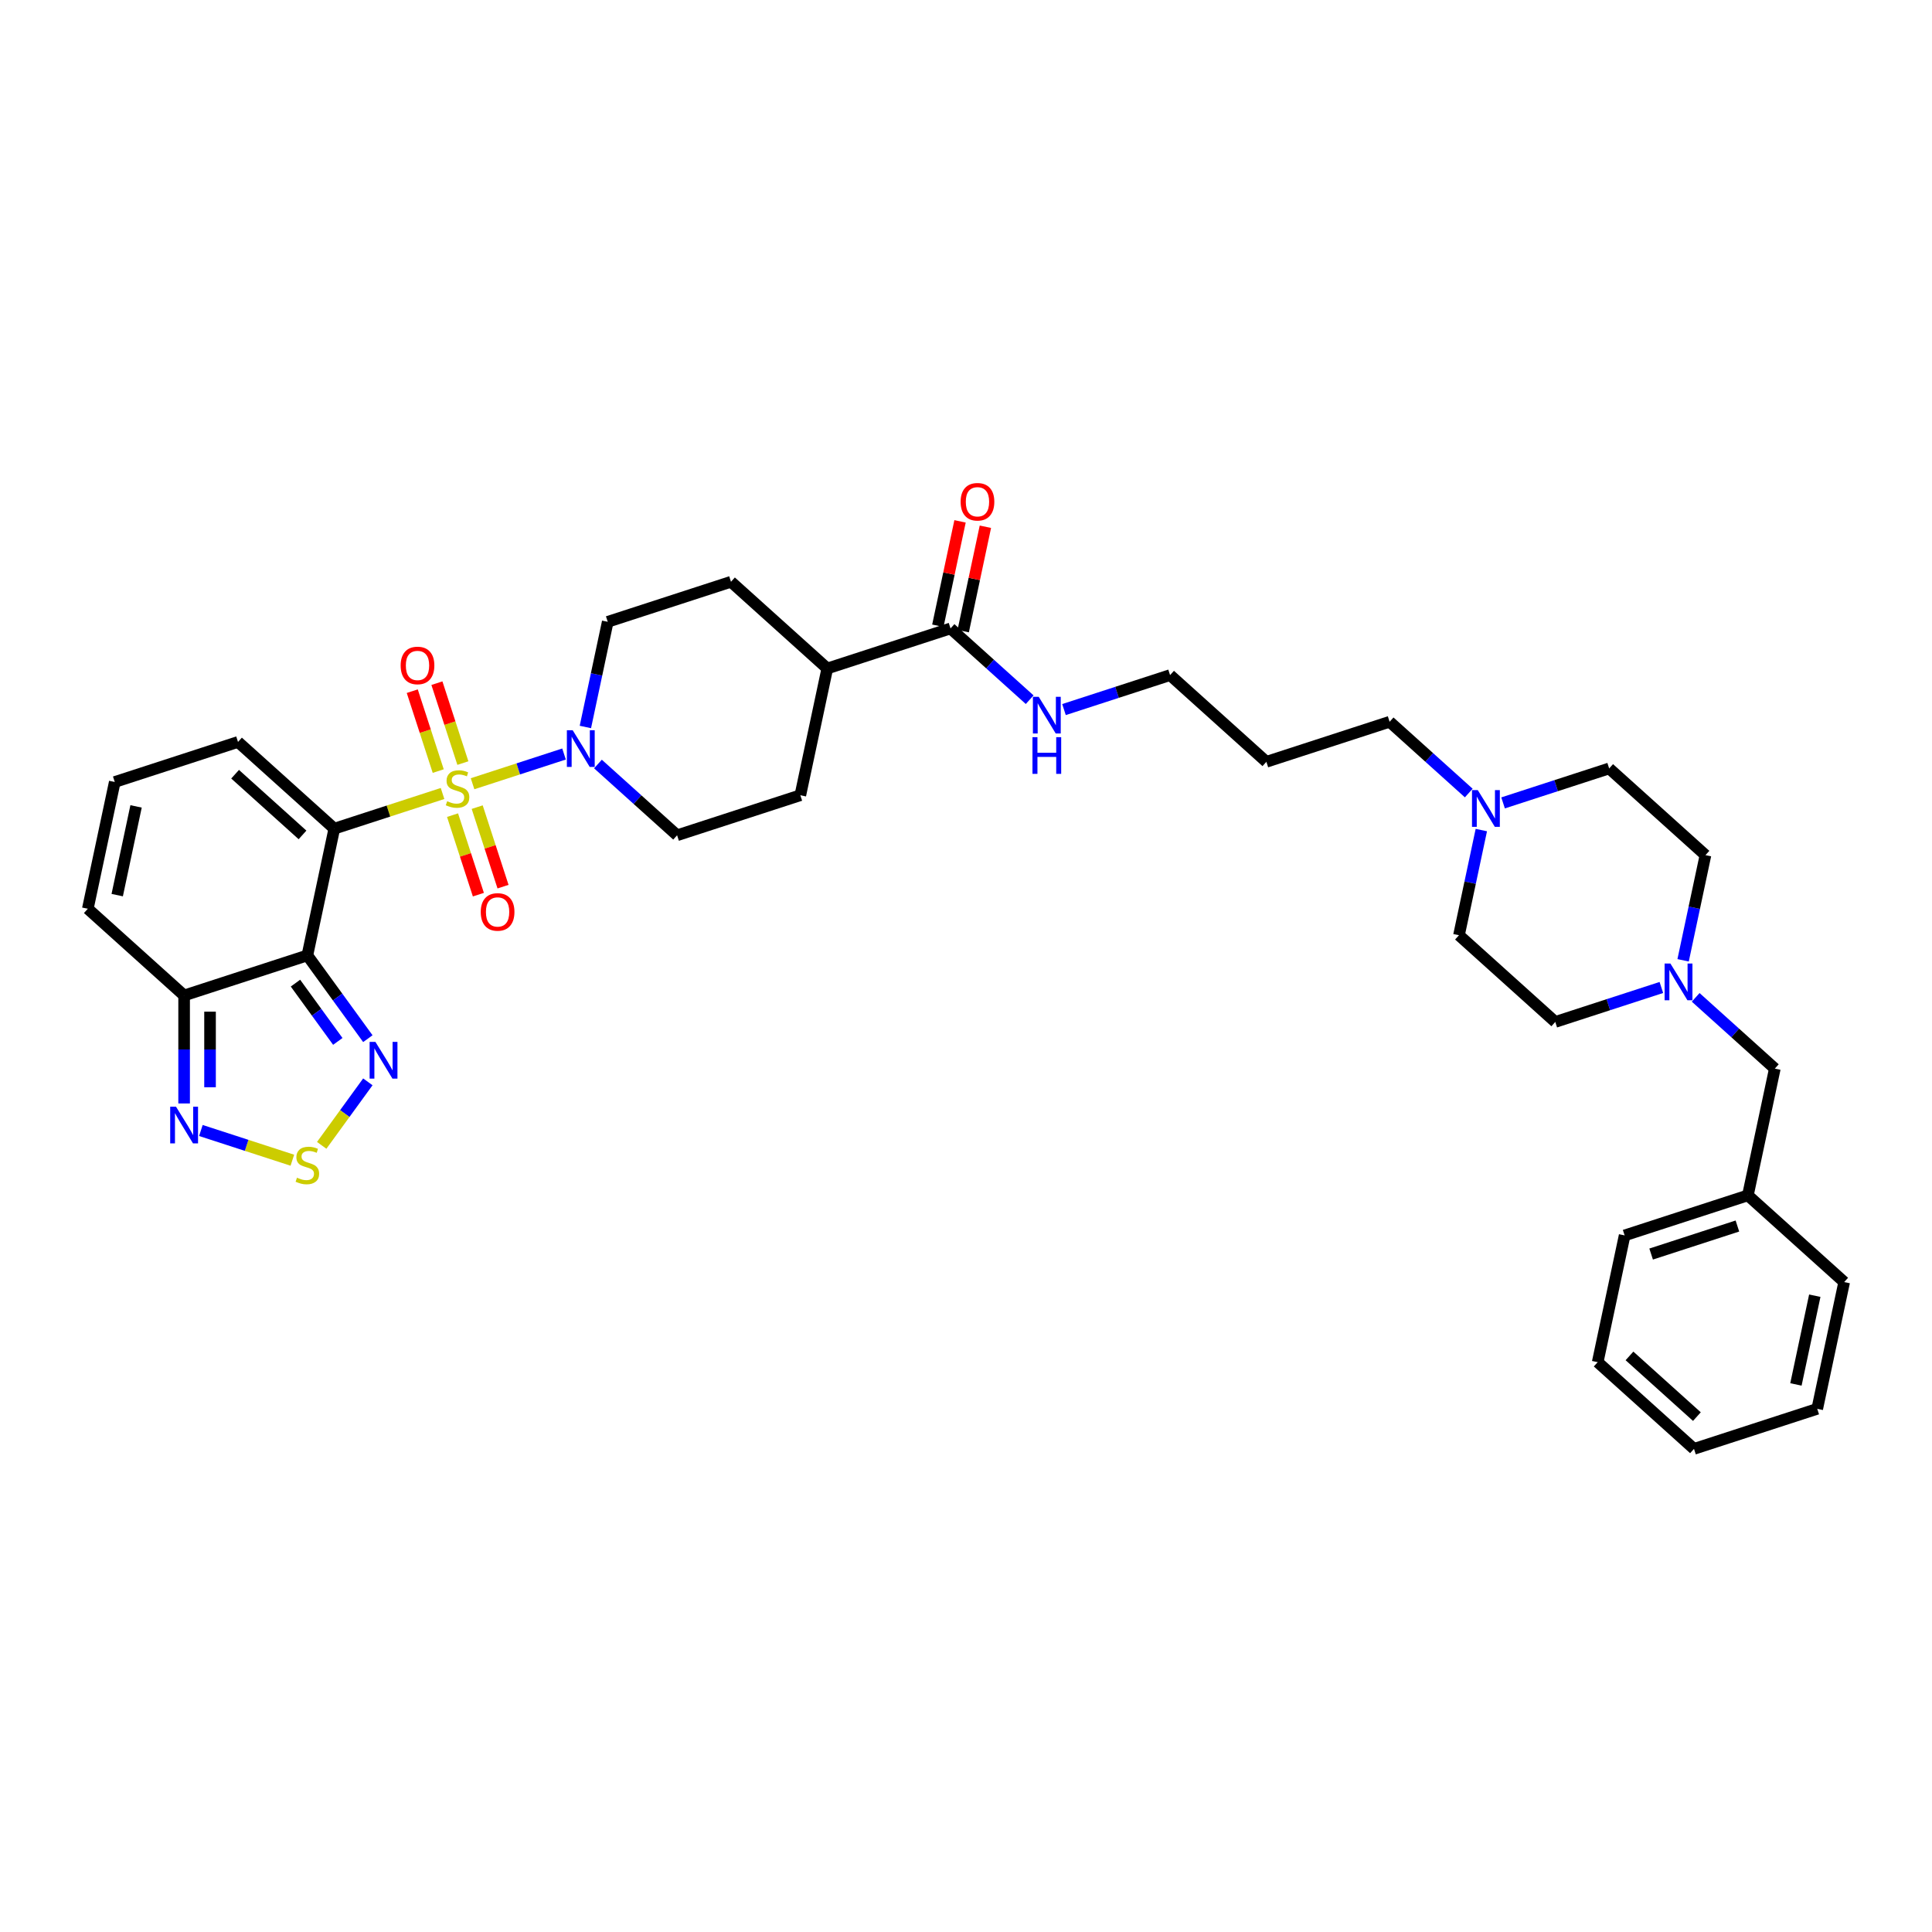 <?xml version='1.0' encoding='iso-8859-1'?>
<svg version='1.1' baseProfile='full'
              xmlns='http://www.w3.org/2000/svg'
                      xmlns:rdkit='http://www.rdkit.org/xml'
                      xmlns:xlink='http://www.w3.org/1999/xlink'
                  xml:space='preserve'
width='1000px' height='1000px' viewBox='0 0 1000 1000'>
<!-- END OF HEADER -->
<rect style='opacity:1.0;fill:#FFFFFF;stroke:none' width='1000' height='1000' x='0' y='0'> </rect>
<path class='bond-0' d='M 229.06,410.71 L 201.048,419.811' style='fill:none;fill-rule:evenodd;stroke:#CCCC00;stroke-width:6px;stroke-linecap:butt;stroke-linejoin:miter;stroke-opacity:1' />
<path class='bond-0' d='M 201.048,419.811 L 173.036,428.913' style='fill:none;fill-rule:evenodd;stroke:#000000;stroke-width:6px;stroke-linecap:butt;stroke-linejoin:miter;stroke-opacity:1' />
<path class='bond-2' d='M 244.594,405.662 L 268.268,397.97' style='fill:none;fill-rule:evenodd;stroke:#CCCC00;stroke-width:6px;stroke-linecap:butt;stroke-linejoin:miter;stroke-opacity:1' />
<path class='bond-2' d='M 268.268,397.97 L 291.942,390.278' style='fill:none;fill-rule:evenodd;stroke:#0000FF;stroke-width:6px;stroke-linecap:butt;stroke-linejoin:miter;stroke-opacity:1' />
<path class='bond-9' d='M 239.584,394.966 L 232.865,374.286' style='fill:none;fill-rule:evenodd;stroke:#CCCC00;stroke-width:6px;stroke-linecap:butt;stroke-linejoin:miter;stroke-opacity:1' />
<path class='bond-9' d='M 232.865,374.286 L 226.146,353.606' style='fill:none;fill-rule:evenodd;stroke:#FF0000;stroke-width:6px;stroke-linecap:butt;stroke-linejoin:miter;stroke-opacity:1' />
<path class='bond-9' d='M 226.826,399.111 L 220.107,378.431' style='fill:none;fill-rule:evenodd;stroke:#CCCC00;stroke-width:6px;stroke-linecap:butt;stroke-linejoin:miter;stroke-opacity:1' />
<path class='bond-9' d='M 220.107,378.431 L 213.388,357.752' style='fill:none;fill-rule:evenodd;stroke:#FF0000;stroke-width:6px;stroke-linecap:butt;stroke-linejoin:miter;stroke-opacity:1' />
<path class='bond-10' d='M 234.236,421.916 L 240.922,442.495' style='fill:none;fill-rule:evenodd;stroke:#CCCC00;stroke-width:6px;stroke-linecap:butt;stroke-linejoin:miter;stroke-opacity:1' />
<path class='bond-10' d='M 240.922,442.495 L 247.609,463.074' style='fill:none;fill-rule:evenodd;stroke:#FF0000;stroke-width:6px;stroke-linecap:butt;stroke-linejoin:miter;stroke-opacity:1' />
<path class='bond-10' d='M 246.994,417.771 L 253.681,438.35' style='fill:none;fill-rule:evenodd;stroke:#CCCC00;stroke-width:6px;stroke-linecap:butt;stroke-linejoin:miter;stroke-opacity:1' />
<path class='bond-10' d='M 253.681,438.35 L 260.367,458.929' style='fill:none;fill-rule:evenodd;stroke:#FF0000;stroke-width:6px;stroke-linecap:butt;stroke-linejoin:miter;stroke-opacity:1' />
<path class='bond-1' d='M 173.036,428.913 L 159.091,494.521' style='fill:none;fill-rule:evenodd;stroke:#000000;stroke-width:6px;stroke-linecap:butt;stroke-linejoin:miter;stroke-opacity:1' />
<path class='bond-8' d='M 173.036,428.913 L 123.191,384.032' style='fill:none;fill-rule:evenodd;stroke:#000000;stroke-width:6px;stroke-linecap:butt;stroke-linejoin:miter;stroke-opacity:1' />
<path class='bond-8' d='M 156.583,432.15 L 121.691,400.733' style='fill:none;fill-rule:evenodd;stroke:#000000;stroke-width:6px;stroke-linecap:butt;stroke-linejoin:miter;stroke-opacity:1' />
<path class='bond-3' d='M 159.091,494.521 L 174.744,516.065' style='fill:none;fill-rule:evenodd;stroke:#000000;stroke-width:6px;stroke-linecap:butt;stroke-linejoin:miter;stroke-opacity:1' />
<path class='bond-3' d='M 174.744,516.065 L 190.397,537.61' style='fill:none;fill-rule:evenodd;stroke:#0000FF;stroke-width:6px;stroke-linecap:butt;stroke-linejoin:miter;stroke-opacity:1' />
<path class='bond-3' d='M 152.934,508.869 L 163.891,523.95' style='fill:none;fill-rule:evenodd;stroke:#000000;stroke-width:6px;stroke-linecap:butt;stroke-linejoin:miter;stroke-opacity:1' />
<path class='bond-3' d='M 163.891,523.95 L 174.848,539.032' style='fill:none;fill-rule:evenodd;stroke:#0000FF;stroke-width:6px;stroke-linecap:butt;stroke-linejoin:miter;stroke-opacity:1' />
<path class='bond-4' d='M 159.091,494.521 L 95.3,515.248' style='fill:none;fill-rule:evenodd;stroke:#000000;stroke-width:6px;stroke-linecap:butt;stroke-linejoin:miter;stroke-opacity:1' />
<path class='bond-15' d='M 309.499,395.455 L 329.981,413.898' style='fill:none;fill-rule:evenodd;stroke:#0000FF;stroke-width:6px;stroke-linecap:butt;stroke-linejoin:miter;stroke-opacity:1' />
<path class='bond-15' d='M 329.981,413.898 L 350.464,432.34' style='fill:none;fill-rule:evenodd;stroke:#000000;stroke-width:6px;stroke-linecap:butt;stroke-linejoin:miter;stroke-opacity:1' />
<path class='bond-16' d='M 302.993,376.284 L 308.778,349.068' style='fill:none;fill-rule:evenodd;stroke:#0000FF;stroke-width:6px;stroke-linecap:butt;stroke-linejoin:miter;stroke-opacity:1' />
<path class='bond-16' d='M 308.778,349.068 L 314.563,321.851' style='fill:none;fill-rule:evenodd;stroke:#000000;stroke-width:6px;stroke-linecap:butt;stroke-linejoin:miter;stroke-opacity:1' />
<path class='bond-5' d='M 190.397,559.959 L 178.455,576.396' style='fill:none;fill-rule:evenodd;stroke:#0000FF;stroke-width:6px;stroke-linecap:butt;stroke-linejoin:miter;stroke-opacity:1' />
<path class='bond-5' d='M 178.455,576.396 L 166.513,592.833' style='fill:none;fill-rule:evenodd;stroke:#CCCC00;stroke-width:6px;stroke-linecap:butt;stroke-linejoin:miter;stroke-opacity:1' />
<path class='bond-6' d='M 95.3,515.248 L 95.3,543.197' style='fill:none;fill-rule:evenodd;stroke:#000000;stroke-width:6px;stroke-linecap:butt;stroke-linejoin:miter;stroke-opacity:1' />
<path class='bond-6' d='M 95.3,543.197 L 95.3,571.147' style='fill:none;fill-rule:evenodd;stroke:#0000FF;stroke-width:6px;stroke-linecap:butt;stroke-linejoin:miter;stroke-opacity:1' />
<path class='bond-6' d='M 108.715,523.633 L 108.715,543.197' style='fill:none;fill-rule:evenodd;stroke:#000000;stroke-width:6px;stroke-linecap:butt;stroke-linejoin:miter;stroke-opacity:1' />
<path class='bond-6' d='M 108.715,543.197 L 108.715,562.762' style='fill:none;fill-rule:evenodd;stroke:#0000FF;stroke-width:6px;stroke-linecap:butt;stroke-linejoin:miter;stroke-opacity:1' />
<path class='bond-37' d='M 95.3,515.248 L 45.455,470.367' style='fill:none;fill-rule:evenodd;stroke:#000000;stroke-width:6px;stroke-linecap:butt;stroke-linejoin:miter;stroke-opacity:1' />
<path class='bond-38' d='M 151.324,600.525 L 127.65,592.833' style='fill:none;fill-rule:evenodd;stroke:#CCCC00;stroke-width:6px;stroke-linecap:butt;stroke-linejoin:miter;stroke-opacity:1' />
<path class='bond-38' d='M 127.65,592.833 L 103.976,585.141' style='fill:none;fill-rule:evenodd;stroke:#0000FF;stroke-width:6px;stroke-linecap:butt;stroke-linejoin:miter;stroke-opacity:1' />
<path class='bond-7' d='M 491.991,325.278 L 428.2,346.005' style='fill:none;fill-rule:evenodd;stroke:#000000;stroke-width:6px;stroke-linecap:butt;stroke-linejoin:miter;stroke-opacity:1' />
<path class='bond-18' d='M 498.552,326.673 L 504.294,299.657' style='fill:none;fill-rule:evenodd;stroke:#000000;stroke-width:6px;stroke-linecap:butt;stroke-linejoin:miter;stroke-opacity:1' />
<path class='bond-18' d='M 504.294,299.657 L 510.036,272.642' style='fill:none;fill-rule:evenodd;stroke:#FF0000;stroke-width:6px;stroke-linecap:butt;stroke-linejoin:miter;stroke-opacity:1' />
<path class='bond-18' d='M 485.43,323.884 L 491.172,296.868' style='fill:none;fill-rule:evenodd;stroke:#000000;stroke-width:6px;stroke-linecap:butt;stroke-linejoin:miter;stroke-opacity:1' />
<path class='bond-18' d='M 491.172,296.868 L 496.915,269.853' style='fill:none;fill-rule:evenodd;stroke:#FF0000;stroke-width:6px;stroke-linecap:butt;stroke-linejoin:miter;stroke-opacity:1' />
<path class='bond-22' d='M 491.991,325.278 L 512.473,343.721' style='fill:none;fill-rule:evenodd;stroke:#000000;stroke-width:6px;stroke-linecap:butt;stroke-linejoin:miter;stroke-opacity:1' />
<path class='bond-22' d='M 512.473,343.721 L 532.956,362.163' style='fill:none;fill-rule:evenodd;stroke:#0000FF;stroke-width:6px;stroke-linecap:butt;stroke-linejoin:miter;stroke-opacity:1' />
<path class='bond-13' d='M 123.191,384.032 L 59.4,404.759' style='fill:none;fill-rule:evenodd;stroke:#000000;stroke-width:6px;stroke-linecap:butt;stroke-linejoin:miter;stroke-opacity:1' />
<path class='bond-11' d='M 871.175,497.055 L 876.96,469.838' style='fill:none;fill-rule:evenodd;stroke:#0000FF;stroke-width:6px;stroke-linecap:butt;stroke-linejoin:miter;stroke-opacity:1' />
<path class='bond-11' d='M 876.96,469.838 L 882.745,442.622' style='fill:none;fill-rule:evenodd;stroke:#000000;stroke-width:6px;stroke-linecap:butt;stroke-linejoin:miter;stroke-opacity:1' />
<path class='bond-21' d='M 877.68,516.226 L 898.163,534.668' style='fill:none;fill-rule:evenodd;stroke:#0000FF;stroke-width:6px;stroke-linecap:butt;stroke-linejoin:miter;stroke-opacity:1' />
<path class='bond-21' d='M 898.163,534.668 L 918.645,553.111' style='fill:none;fill-rule:evenodd;stroke:#000000;stroke-width:6px;stroke-linecap:butt;stroke-linejoin:miter;stroke-opacity:1' />
<path class='bond-39' d='M 859.919,511.115 L 832.464,520.036' style='fill:none;fill-rule:evenodd;stroke:#0000FF;stroke-width:6px;stroke-linecap:butt;stroke-linejoin:miter;stroke-opacity:1' />
<path class='bond-39' d='M 832.464,520.036 L 805.009,528.957' style='fill:none;fill-rule:evenodd;stroke:#000000;stroke-width:6px;stroke-linecap:butt;stroke-linejoin:miter;stroke-opacity:1' />
<path class='bond-12' d='M 760.228,410.471 L 739.746,392.029' style='fill:none;fill-rule:evenodd;stroke:#0000FF;stroke-width:6px;stroke-linecap:butt;stroke-linejoin:miter;stroke-opacity:1' />
<path class='bond-12' d='M 739.746,392.029 L 719.263,373.587' style='fill:none;fill-rule:evenodd;stroke:#000000;stroke-width:6px;stroke-linecap:butt;stroke-linejoin:miter;stroke-opacity:1' />
<path class='bond-25' d='M 766.734,429.642 L 760.949,456.859' style='fill:none;fill-rule:evenodd;stroke:#0000FF;stroke-width:6px;stroke-linecap:butt;stroke-linejoin:miter;stroke-opacity:1' />
<path class='bond-25' d='M 760.949,456.859 L 755.164,484.076' style='fill:none;fill-rule:evenodd;stroke:#000000;stroke-width:6px;stroke-linecap:butt;stroke-linejoin:miter;stroke-opacity:1' />
<path class='bond-26' d='M 777.99,415.582 L 805.445,406.661' style='fill:none;fill-rule:evenodd;stroke:#0000FF;stroke-width:6px;stroke-linecap:butt;stroke-linejoin:miter;stroke-opacity:1' />
<path class='bond-26' d='M 805.445,406.661 L 832.9,397.741' style='fill:none;fill-rule:evenodd;stroke:#000000;stroke-width:6px;stroke-linecap:butt;stroke-linejoin:miter;stroke-opacity:1' />
<path class='bond-14' d='M 59.4,404.759 L 45.455,470.367' style='fill:none;fill-rule:evenodd;stroke:#000000;stroke-width:6px;stroke-linecap:butt;stroke-linejoin:miter;stroke-opacity:1' />
<path class='bond-14' d='M 70.43,417.389 L 60.668,463.314' style='fill:none;fill-rule:evenodd;stroke:#000000;stroke-width:6px;stroke-linecap:butt;stroke-linejoin:miter;stroke-opacity:1' />
<path class='bond-20' d='M 350.464,432.34 L 414.254,411.613' style='fill:none;fill-rule:evenodd;stroke:#000000;stroke-width:6px;stroke-linecap:butt;stroke-linejoin:miter;stroke-opacity:1' />
<path class='bond-19' d='M 314.563,321.851 L 378.354,301.124' style='fill:none;fill-rule:evenodd;stroke:#000000;stroke-width:6px;stroke-linecap:butt;stroke-linejoin:miter;stroke-opacity:1' />
<path class='bond-17' d='M 428.2,346.005 L 378.354,301.124' style='fill:none;fill-rule:evenodd;stroke:#000000;stroke-width:6px;stroke-linecap:butt;stroke-linejoin:miter;stroke-opacity:1' />
<path class='bond-36' d='M 428.2,346.005 L 414.254,411.613' style='fill:none;fill-rule:evenodd;stroke:#000000;stroke-width:6px;stroke-linecap:butt;stroke-linejoin:miter;stroke-opacity:1' />
<path class='bond-27' d='M 918.645,553.111 L 904.7,618.719' style='fill:none;fill-rule:evenodd;stroke:#000000;stroke-width:6px;stroke-linecap:butt;stroke-linejoin:miter;stroke-opacity:1' />
<path class='bond-30' d='M 550.717,367.274 L 578.172,358.353' style='fill:none;fill-rule:evenodd;stroke:#0000FF;stroke-width:6px;stroke-linecap:butt;stroke-linejoin:miter;stroke-opacity:1' />
<path class='bond-30' d='M 578.172,358.353 L 605.627,349.432' style='fill:none;fill-rule:evenodd;stroke:#000000;stroke-width:6px;stroke-linecap:butt;stroke-linejoin:miter;stroke-opacity:1' />
<path class='bond-23' d='M 882.745,442.622 L 832.9,397.741' style='fill:none;fill-rule:evenodd;stroke:#000000;stroke-width:6px;stroke-linecap:butt;stroke-linejoin:miter;stroke-opacity:1' />
<path class='bond-24' d='M 805.009,528.957 L 755.164,484.076' style='fill:none;fill-rule:evenodd;stroke:#000000;stroke-width:6px;stroke-linecap:butt;stroke-linejoin:miter;stroke-opacity:1' />
<path class='bond-31' d='M 904.7,618.719 L 840.909,639.446' style='fill:none;fill-rule:evenodd;stroke:#000000;stroke-width:6px;stroke-linecap:butt;stroke-linejoin:miter;stroke-opacity:1' />
<path class='bond-31' d='M 899.277,634.586 L 854.623,649.095' style='fill:none;fill-rule:evenodd;stroke:#000000;stroke-width:6px;stroke-linecap:butt;stroke-linejoin:miter;stroke-opacity:1' />
<path class='bond-32' d='M 904.7,618.719 L 954.545,663.6' style='fill:none;fill-rule:evenodd;stroke:#000000;stroke-width:6px;stroke-linecap:butt;stroke-linejoin:miter;stroke-opacity:1' />
<path class='bond-28' d='M 719.263,373.587 L 655.473,394.313' style='fill:none;fill-rule:evenodd;stroke:#000000;stroke-width:6px;stroke-linecap:butt;stroke-linejoin:miter;stroke-opacity:1' />
<path class='bond-29' d='M 655.473,394.313 L 605.627,349.432' style='fill:none;fill-rule:evenodd;stroke:#000000;stroke-width:6px;stroke-linecap:butt;stroke-linejoin:miter;stroke-opacity:1' />
<path class='bond-33' d='M 840.909,639.446 L 826.964,705.054' style='fill:none;fill-rule:evenodd;stroke:#000000;stroke-width:6px;stroke-linecap:butt;stroke-linejoin:miter;stroke-opacity:1' />
<path class='bond-34' d='M 954.545,663.6 L 940.6,729.208' style='fill:none;fill-rule:evenodd;stroke:#000000;stroke-width:6px;stroke-linecap:butt;stroke-linejoin:miter;stroke-opacity:1' />
<path class='bond-34' d='M 939.332,670.652 L 929.57,716.578' style='fill:none;fill-rule:evenodd;stroke:#000000;stroke-width:6px;stroke-linecap:butt;stroke-linejoin:miter;stroke-opacity:1' />
<path class='bond-40' d='M 826.964,705.054 L 876.809,749.935' style='fill:none;fill-rule:evenodd;stroke:#000000;stroke-width:6px;stroke-linecap:butt;stroke-linejoin:miter;stroke-opacity:1' />
<path class='bond-40' d='M 843.417,701.817 L 878.309,733.233' style='fill:none;fill-rule:evenodd;stroke:#000000;stroke-width:6px;stroke-linecap:butt;stroke-linejoin:miter;stroke-opacity:1' />
<path class='bond-35' d='M 940.6,729.208 L 876.809,749.935' style='fill:none;fill-rule:evenodd;stroke:#000000;stroke-width:6px;stroke-linecap:butt;stroke-linejoin:miter;stroke-opacity:1' />
<path  class='atom-0' d='M 231.461 414.705
Q 231.676 414.786, 232.561 415.162
Q 233.447 415.537, 234.413 415.779
Q 235.405 415.993, 236.371 415.993
Q 238.169 415.993, 239.215 415.135
Q 240.261 414.249, 240.261 412.72
Q 240.261 411.674, 239.725 411.03
Q 239.215 410.386, 238.41 410.037
Q 237.605 409.688, 236.264 409.286
Q 234.574 408.776, 233.554 408.293
Q 232.561 407.81, 231.837 406.791
Q 231.139 405.771, 231.139 404.054
Q 231.139 401.666, 232.749 400.191
Q 234.386 398.715, 237.605 398.715
Q 239.805 398.715, 242.3 399.761
L 241.683 401.827
Q 239.403 400.888, 237.686 400.888
Q 235.835 400.888, 234.815 401.666
Q 233.795 402.418, 233.822 403.732
Q 233.822 404.752, 234.332 405.369
Q 234.869 405.986, 235.62 406.335
Q 236.398 406.683, 237.686 407.086
Q 239.403 407.622, 240.422 408.159
Q 241.442 408.696, 242.166 409.796
Q 242.917 410.869, 242.917 412.72
Q 242.917 415.349, 241.147 416.771
Q 239.403 418.166, 236.478 418.166
Q 234.788 418.166, 233.5 417.791
Q 232.239 417.442, 230.737 416.825
L 231.461 414.705
' fill='#CCCC00'/>
<path  class='atom-3' d='M 296.419 377.961
L 302.644 388.022
Q 303.261 389.015, 304.253 390.813
Q 305.246 392.61, 305.3 392.718
L 305.3 377.961
L 307.822 377.961
L 307.822 396.957
L 305.219 396.957
L 298.539 385.956
Q 297.761 384.669, 296.929 383.193
Q 296.124 381.717, 295.883 381.261
L 295.883 396.957
L 293.414 396.957
L 293.414 377.961
L 296.419 377.961
' fill='#0000FF'/>
<path  class='atom-4' d='M 194.317 539.287
L 200.541 549.348
Q 201.159 550.341, 202.151 552.138
Q 203.144 553.936, 203.198 554.043
L 203.198 539.287
L 205.72 539.287
L 205.72 558.282
L 203.117 558.282
L 196.437 547.282
Q 195.659 545.994, 194.827 544.519
Q 194.022 543.043, 193.78 542.587
L 193.78 558.282
L 191.312 558.282
L 191.312 539.287
L 194.317 539.287
' fill='#0000FF'/>
<path  class='atom-6' d='M 153.725 609.568
Q 153.94 609.648, 154.825 610.024
Q 155.71 610.4, 156.676 610.641
Q 157.669 610.856, 158.635 610.856
Q 160.432 610.856, 161.479 609.997
Q 162.525 609.112, 162.525 607.582
Q 162.525 606.536, 161.988 605.892
Q 161.479 605.248, 160.674 604.9
Q 159.869 604.551, 158.527 604.148
Q 156.837 603.639, 155.818 603.156
Q 154.825 602.673, 154.101 601.653
Q 153.403 600.634, 153.403 598.917
Q 153.403 596.529, 155.013 595.053
Q 156.649 593.577, 159.869 593.577
Q 162.069 593.577, 164.564 594.624
L 163.947 596.69
Q 161.667 595.751, 159.949 595.751
Q 158.098 595.751, 157.079 596.529
Q 156.059 597.28, 156.086 598.595
Q 156.086 599.614, 156.596 600.231
Q 157.132 600.848, 157.884 601.197
Q 158.662 601.546, 159.949 601.948
Q 161.667 602.485, 162.686 603.021
Q 163.706 603.558, 164.43 604.658
Q 165.181 605.731, 165.181 607.582
Q 165.181 610.212, 163.41 611.634
Q 161.667 613.029, 158.742 613.029
Q 157.052 613.029, 155.764 612.653
Q 154.503 612.304, 153.001 611.687
L 153.725 609.568
' fill='#CCCC00'/>
<path  class='atom-7' d='M 91.101 572.824
L 97.326 582.885
Q 97.943 583.877, 98.935 585.675
Q 99.928 587.473, 99.982 587.58
L 99.982 572.824
L 102.504 572.824
L 102.504 591.819
L 99.901 591.819
L 93.221 580.819
Q 92.443 579.531, 91.611 578.055
Q 90.806 576.58, 90.565 576.124
L 90.565 591.819
L 88.096 591.819
L 88.096 572.824
L 91.101 572.824
' fill='#0000FF'/>
<path  class='atom-10' d='M 207.381 344.449
Q 207.381 339.888, 209.634 337.339
Q 211.888 334.79, 216.1 334.79
Q 220.313 334.79, 222.566 337.339
Q 224.82 339.888, 224.82 344.449
Q 224.82 349.063, 222.539 351.693
Q 220.259 354.295, 216.1 354.295
Q 211.915 354.295, 209.634 351.693
Q 207.381 349.09, 207.381 344.449
M 216.1 352.149
Q 218.998 352.149, 220.554 350.217
Q 222.137 348.258, 222.137 344.449
Q 222.137 340.719, 220.554 338.841
Q 218.998 336.936, 216.1 336.936
Q 213.203 336.936, 211.62 338.814
Q 210.064 340.693, 210.064 344.449
Q 210.064 348.285, 211.62 350.217
Q 213.203 352.149, 216.1 352.149
' fill='#FF0000'/>
<path  class='atom-11' d='M 248.835 472.03
Q 248.835 467.469, 251.088 464.921
Q 253.342 462.372, 257.554 462.372
Q 261.766 462.372, 264.02 464.921
Q 266.274 467.469, 266.274 472.03
Q 266.274 476.645, 263.993 479.274
Q 261.713 481.877, 257.554 481.877
Q 253.369 481.877, 251.088 479.274
Q 248.835 476.672, 248.835 472.03
M 257.554 479.73
Q 260.452 479.73, 262.008 477.799
Q 263.591 475.84, 263.591 472.03
Q 263.591 468.301, 262.008 466.423
Q 260.452 464.518, 257.554 464.518
Q 254.657 464.518, 253.074 466.396
Q 251.517 468.274, 251.517 472.03
Q 251.517 475.867, 253.074 477.799
Q 254.657 479.73, 257.554 479.73
' fill='#FF0000'/>
<path  class='atom-12' d='M 864.601 498.732
L 870.826 508.793
Q 871.443 509.786, 872.435 511.583
Q 873.428 513.381, 873.482 513.488
L 873.482 498.732
L 876.004 498.732
L 876.004 517.727
L 873.401 517.727
L 866.721 506.727
Q 865.943 505.439, 865.111 503.964
Q 864.306 502.488, 864.065 502.032
L 864.065 517.727
L 861.596 517.727
L 861.596 498.732
L 864.601 498.732
' fill='#0000FF'/>
<path  class='atom-13' d='M 764.91 408.97
L 771.135 419.031
Q 771.752 420.024, 772.744 421.821
Q 773.737 423.619, 773.791 423.726
L 773.791 408.97
L 776.313 408.97
L 776.313 427.965
L 773.71 427.965
L 767.03 416.965
Q 766.252 415.677, 765.42 414.202
Q 764.615 412.726, 764.374 412.27
L 764.374 427.965
L 761.905 427.965
L 761.905 408.97
L 764.91 408.97
' fill='#0000FF'/>
<path  class='atom-19' d='M 497.217 259.724
Q 497.217 255.163, 499.47 252.614
Q 501.724 250.065, 505.936 250.065
Q 510.148 250.065, 512.402 252.614
Q 514.656 255.163, 514.656 259.724
Q 514.656 264.339, 512.375 266.968
Q 510.095 269.57, 505.936 269.57
Q 501.751 269.57, 499.47 266.968
Q 497.217 264.365, 497.217 259.724
M 505.936 267.424
Q 508.834 267.424, 510.39 265.492
Q 511.973 263.534, 511.973 259.724
Q 511.973 255.995, 510.39 254.117
Q 508.834 252.212, 505.936 252.212
Q 503.039 252.212, 501.456 254.09
Q 499.9 255.968, 499.9 259.724
Q 499.9 263.56, 501.456 265.492
Q 503.039 267.424, 505.936 267.424
' fill='#FF0000'/>
<path  class='atom-23' d='M 537.637 360.662
L 543.862 370.723
Q 544.479 371.715, 545.472 373.513
Q 546.464 375.311, 546.518 375.418
L 546.518 360.662
L 549.04 360.662
L 549.04 379.657
L 546.437 379.657
L 539.757 368.657
Q 538.979 367.369, 538.147 365.893
Q 537.342 364.418, 537.101 363.962
L 537.101 379.657
L 534.633 379.657
L 534.633 360.662
L 537.637 360.662
' fill='#0000FF'/>
<path  class='atom-23' d='M 534.404 381.556
L 536.98 381.556
L 536.98 389.632
L 546.692 389.632
L 546.692 381.556
L 549.268 381.556
L 549.268 400.552
L 546.692 400.552
L 546.692 391.778
L 536.98 391.778
L 536.98 400.552
L 534.404 400.552
L 534.404 381.556
' fill='#0000FF'/>
</svg>
